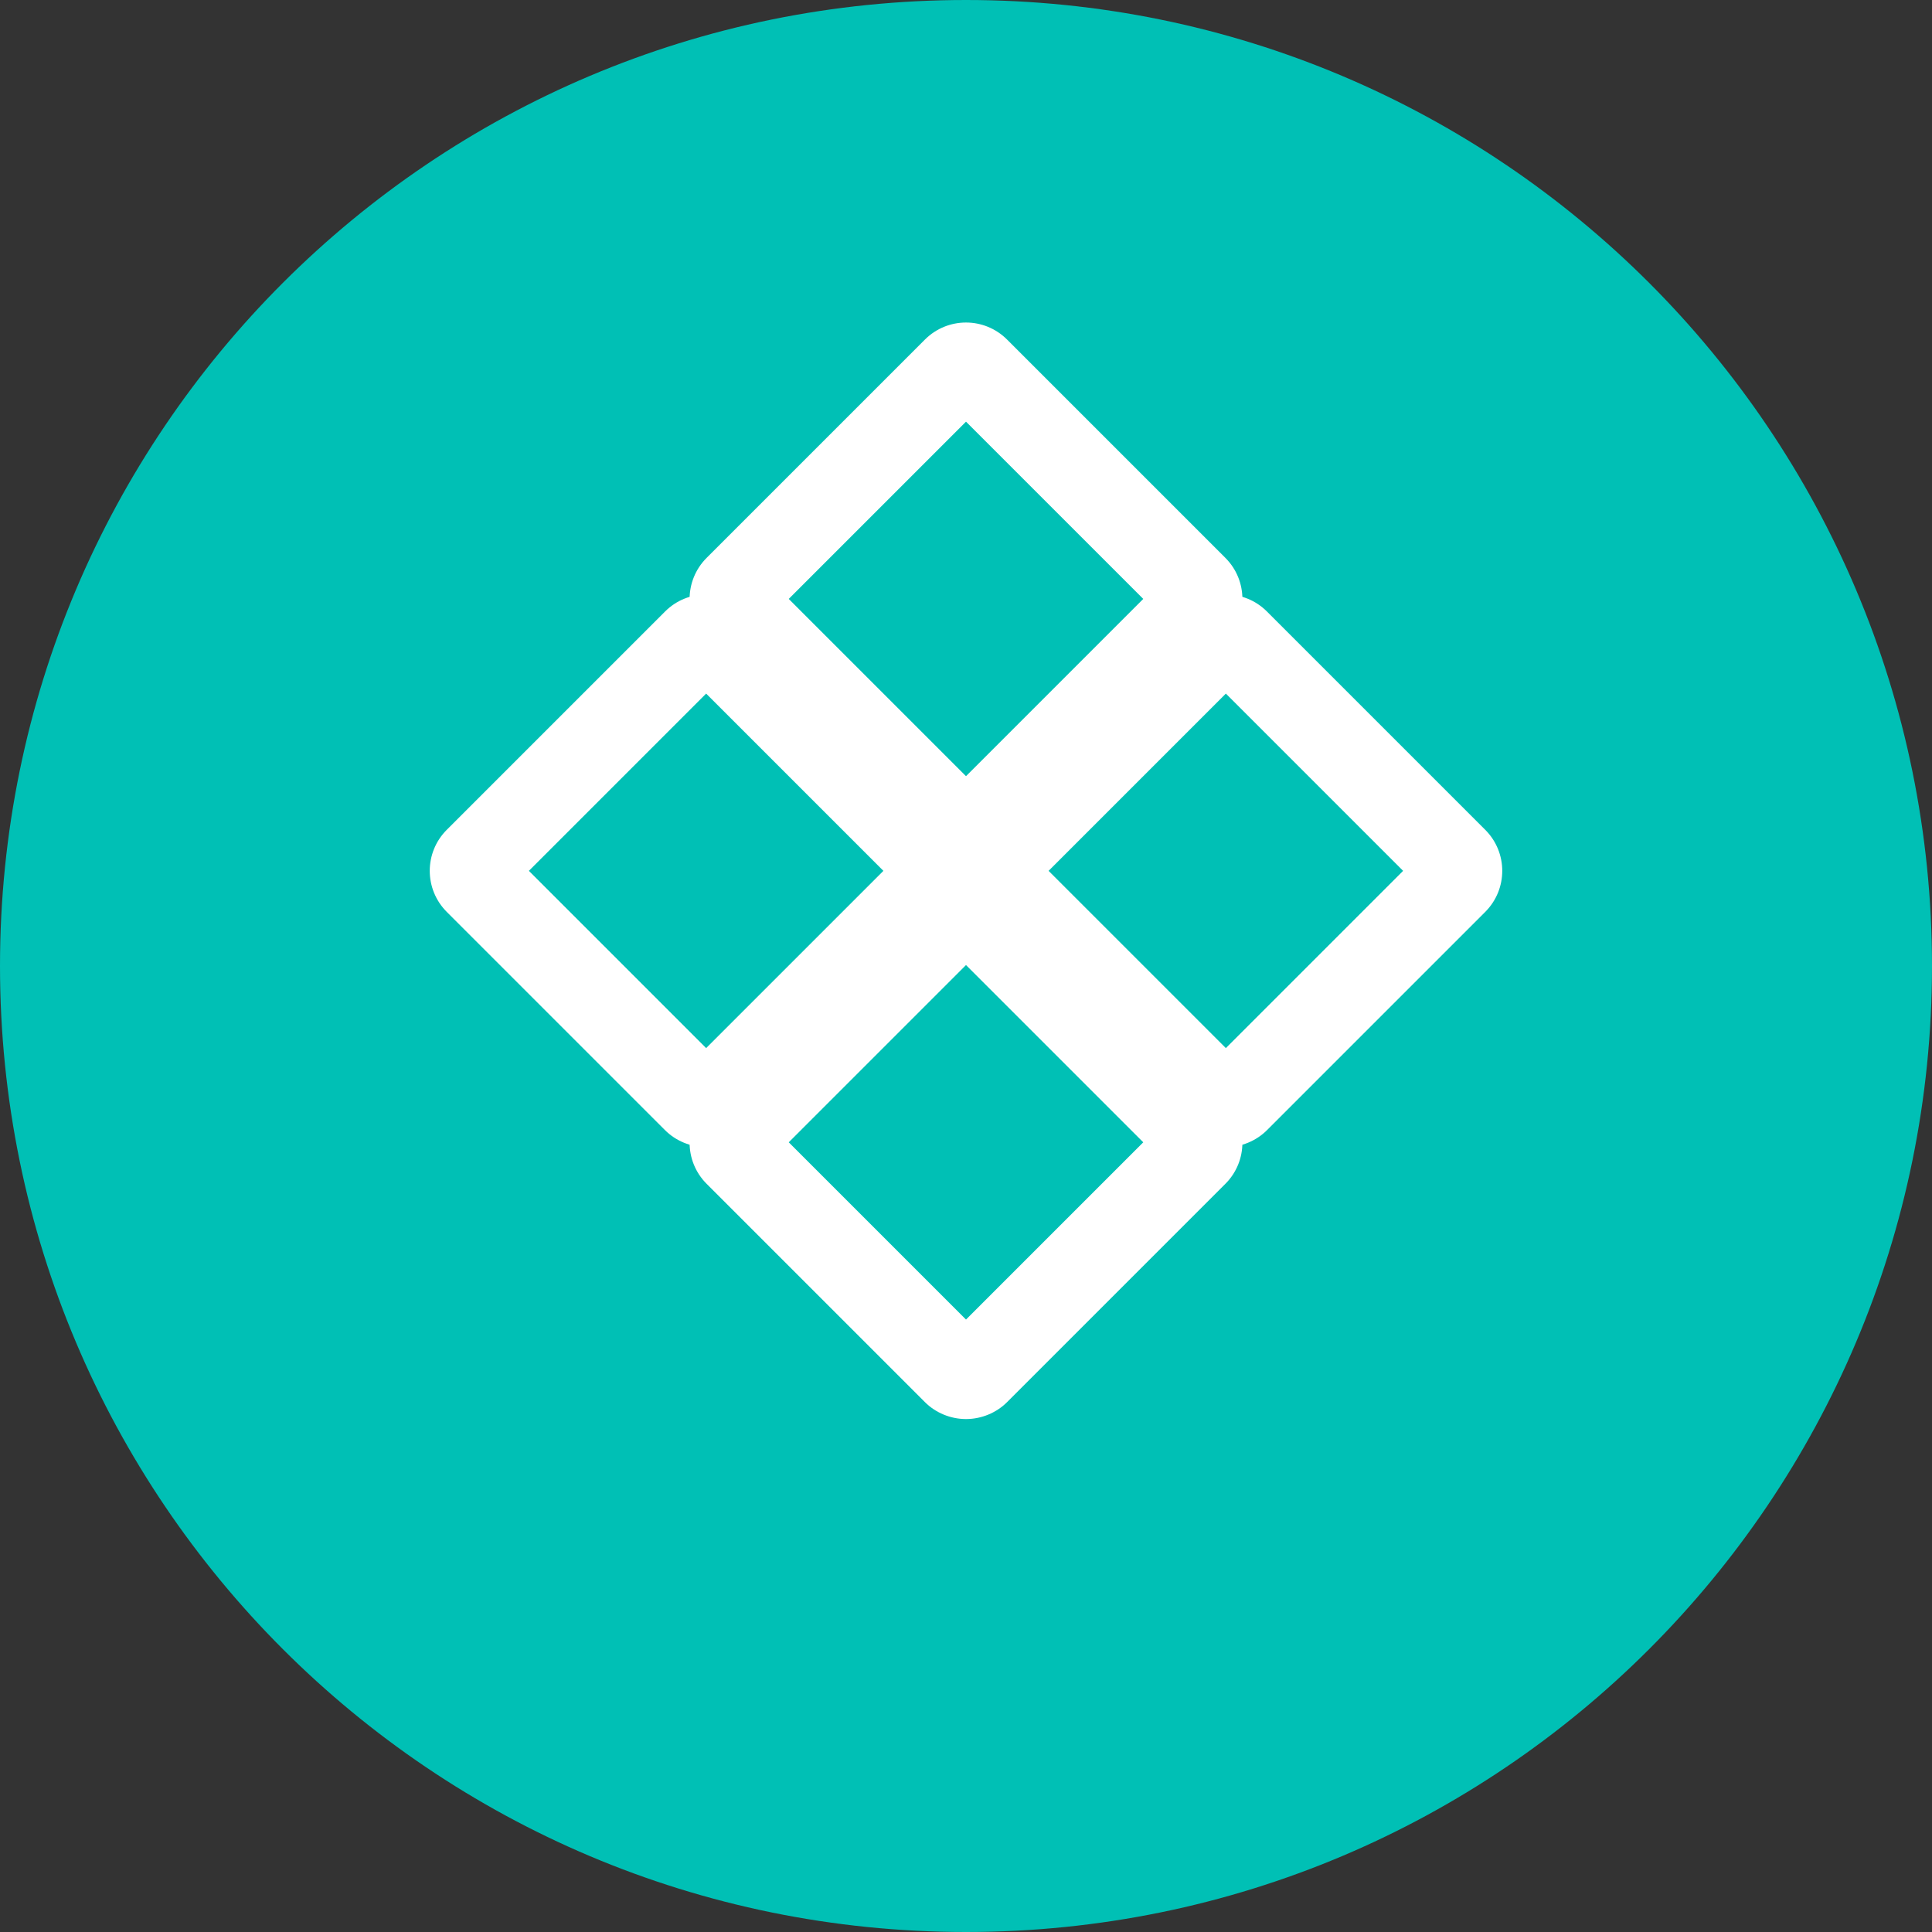 <svg version="1.1" id="Layer_1" xmlns="http://www.w3.org/2000/svg" xmlns:xlink="http://www.w3.org/1999/xlink" x="0px" y="0px"
	 viewBox="0 0 400 400" style="enable-background:new 0 0 400 400;" xml:space="preserve">
<rect x="0" y="0" width="400" height="400" fill="#333333" stroke="none"/>
<style type="text/css">
	.st0{fill:#00C0B5;}
	.st1{fill:#FFFFFF;}
</style>
<g>
	<path class="st0" d="M400,200c0,110.5-89.5,200-200,200S0,310.5,0,200S89.5,0,200,0S400,89.5,400,200z"/>
</g>
<g>
	<path class="st1" d="M253.8,237.5c-3.2,0-6.3-1.3-8.5-3.5l-45.2-45.2c-4.7-4.7-4.7-12.3,0-17l45.2-45.2c4.7-4.7,12.3-4.7,17,0
		l45.2,45.2c4.7,4.7,4.7,12.3,0,17l-45.2,45.2C260.1,236.2,257,237.5,253.8,237.5z M217.1,180.3l36.7,36.7l36.7-36.7l-36.7-36.7
		L217.1,180.3z"/>
	<path class="st1" d="M146.2,237.5c-3.2,0-6.3-1.3-8.5-3.5L92.5,188.8c-4.7-4.7-4.7-12.3,0-17l45.2-45.2c4.7-4.7,12.3-4.7,17,0
		l45.2,45.2c4.7,4.7,4.7,12.3,0,17l-45.2,45.2C152.5,236.2,149.4,237.5,146.2,237.5z M109.5,180.3l36.7,36.7l36.7-36.7
		l-36.7-36.7L109.5,180.3z"/>
	<path class="st1" d="M200,293.8c-3.2,0-6.3-1.3-8.5-3.5l-45.2-45.2c-4.7-4.7-4.7-12.3,0-17l45.2-45.2c4.7-4.7,12.3-4.7,17,0
		l45.2,45.2c4.7,4.7,4.7,12.3,0,17l-45.2,45.2C206.3,292.5,203.2,293.8,200,293.8z M163.3,236.5l36.7,36.7l36.7-36.7l-36.7-36.7
		L163.3,236.5z"/>
	<path class="st1" d="M200,181.2c-3.2,0-6.3-1.3-8.5-3.5l-45.2-45.2c-4.7-4.7-4.7-12.3,0-17l45.2-45.2c4.7-4.7,12.3-4.7,17,0
		l45.2,45.2c4.7,4.7,4.7,12.3,0,17l-45.2,45.2C206.3,179.9,203.2,181.2,200,181.2z M163.3,124l36.7,36.7l36.7-36.7L200,87.3
		L163.3,124z"/>
</g>
</svg>
